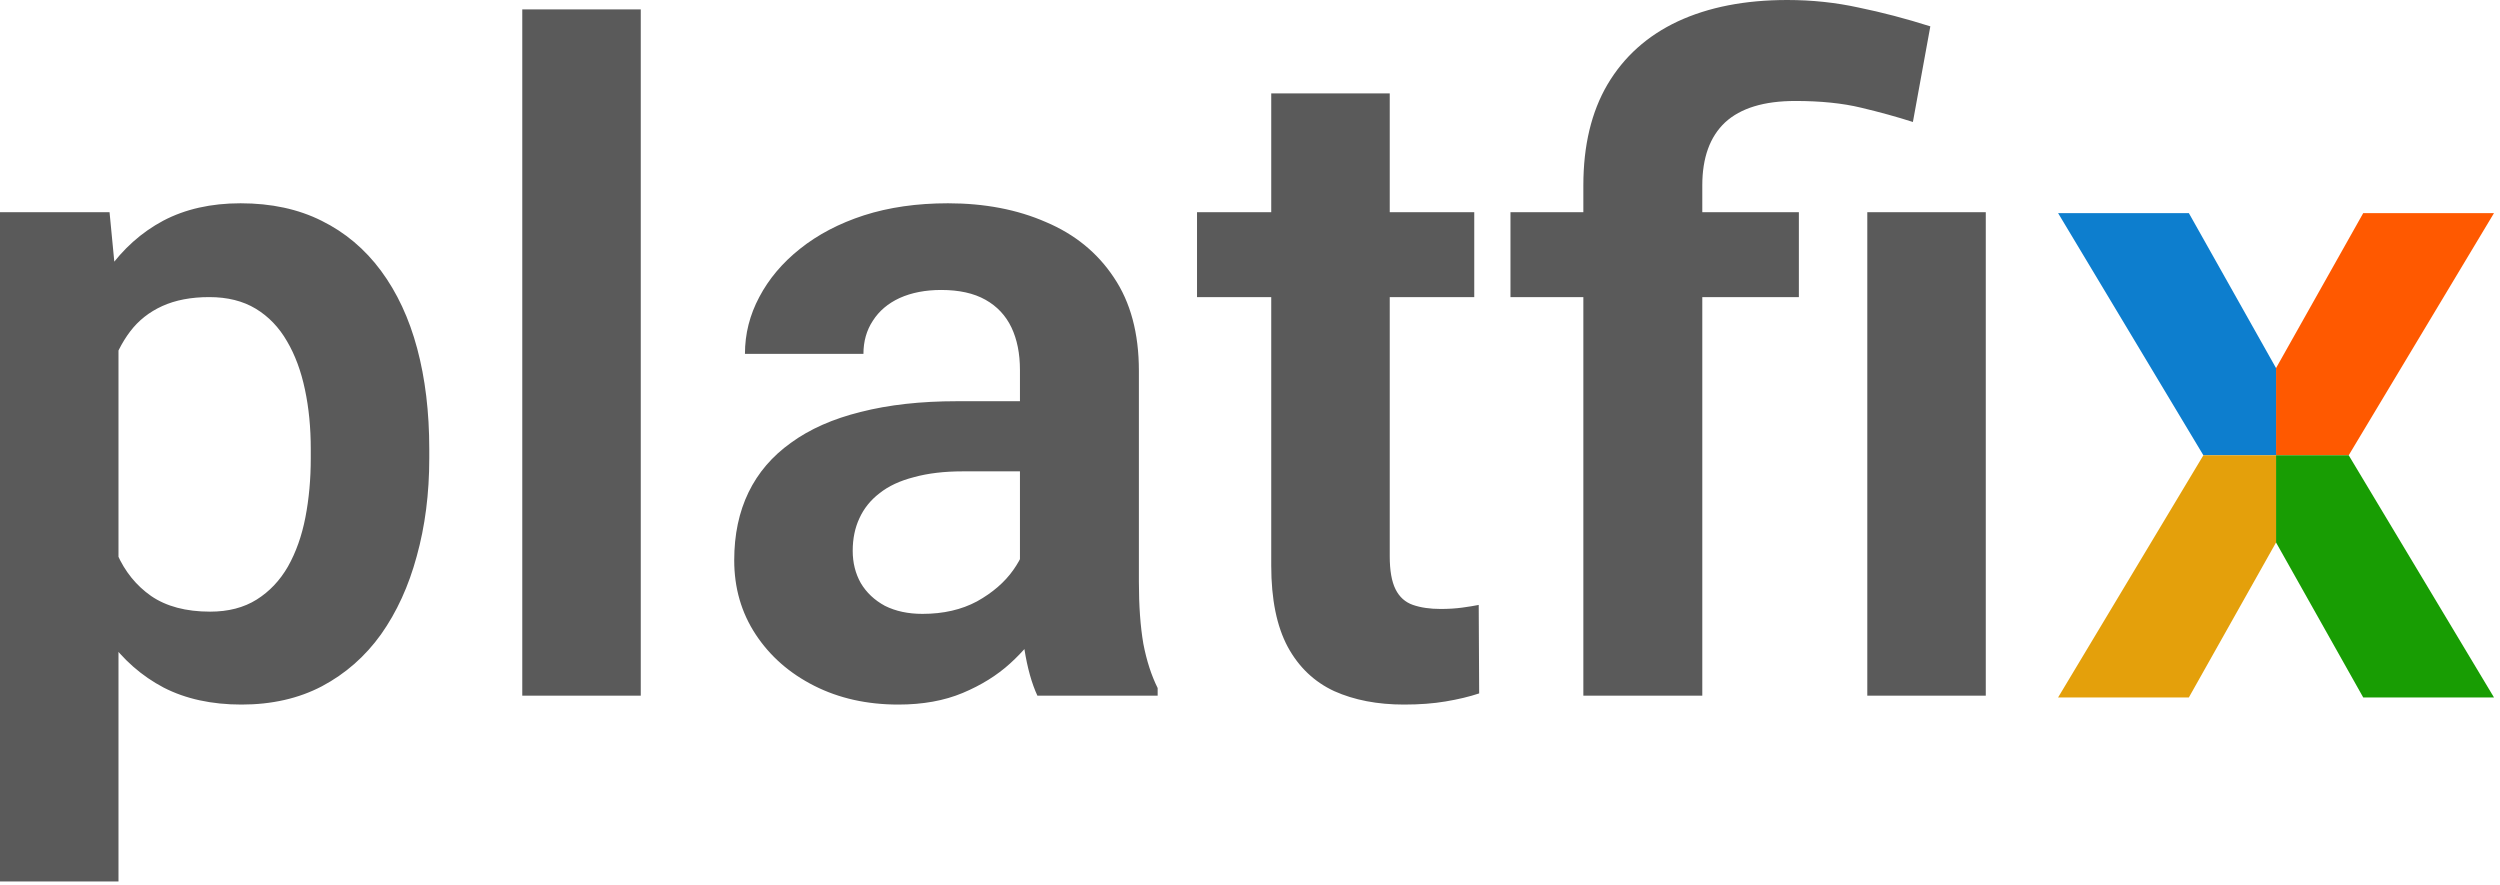 <svg width="144" height="51" viewBox="0 0 144 51" fill="none" xmlns="http://www.w3.org/2000/svg">
<path d="M135.285 26.224L143.654 12.275H136.122L131.1 21.202V26.224H135.285Z" fill="#FF5900"/>
<path d="M135.285 26.224L143.654 40.173H136.122L131.1 31.246V26.224H135.285Z" fill="#189D03"/>
<path d="M126.915 26.224L118.546 12.275H126.078L131.1 21.202V26.224H126.915Z" fill="#0D7ECE"/>
<path d="M126.915 26.224L118.546 40.173H126.078L131.1 31.246V26.224H126.915Z" fill="#E4A00B"/>
<path d="M6.825 17.577V50.774H0V12.224H6.31L6.825 17.577ZM24.726 25.863V26.404C24.726 28.428 24.485 30.307 24.004 32.039C23.541 33.755 22.854 35.256 21.944 36.543C21.034 37.812 19.901 38.808 18.544 39.528C17.205 40.231 15.659 40.583 13.908 40.583C12.191 40.583 10.697 40.257 9.427 39.605C8.156 38.936 7.083 37.992 6.207 36.775C5.331 35.556 4.627 34.141 4.095 32.528C3.58 30.898 3.194 29.123 2.936 27.201V25.477C3.194 23.436 3.58 21.583 4.095 19.919C4.627 18.237 5.331 16.787 6.207 15.569C7.083 14.334 8.147 13.382 9.401 12.713C10.671 12.044 12.157 11.709 13.857 11.709C15.625 11.709 17.179 12.044 18.518 12.713C19.875 13.382 21.017 14.343 21.944 15.595C22.871 16.848 23.567 18.34 24.03 20.073C24.494 21.806 24.726 23.736 24.726 25.863ZM17.9 26.404V25.863C17.9 24.628 17.789 23.487 17.565 22.44C17.342 21.377 16.999 20.45 16.535 19.661C16.072 18.855 15.471 18.229 14.732 17.782C13.994 17.336 13.101 17.113 12.054 17.113C11.006 17.113 10.105 17.285 9.349 17.628C8.594 17.971 7.976 18.46 7.495 19.095C7.014 19.73 6.636 20.485 6.362 21.36C6.104 22.217 5.932 23.17 5.847 24.216V28.488C6.001 29.758 6.302 30.898 6.748 31.911C7.194 32.923 7.847 33.729 8.705 34.33C9.581 34.93 10.714 35.231 12.105 35.231C13.153 35.231 14.045 34.999 14.784 34.536C15.522 34.072 16.123 33.438 16.587 32.631C17.05 31.808 17.385 30.864 17.591 29.8C17.797 28.737 17.9 27.605 17.9 26.404ZM36.908 0.54V40.069H30.083V0.54H36.908ZM58.749 34.15V21.308C58.749 20.364 58.586 19.55 58.26 18.863C57.933 18.177 57.435 17.645 56.766 17.268C56.096 16.89 55.246 16.702 54.216 16.702C53.306 16.702 52.507 16.856 51.821 17.165C51.151 17.474 50.636 17.911 50.275 18.477C49.914 19.026 49.734 19.661 49.734 20.382H42.909C42.909 19.232 43.184 18.143 43.733 17.113C44.283 16.067 45.064 15.14 46.077 14.334C47.107 13.511 48.335 12.867 49.76 12.404C51.202 11.941 52.816 11.709 54.602 11.709C56.714 11.709 58.594 12.069 60.242 12.79C61.908 13.493 63.213 14.557 64.157 15.981C65.119 17.405 65.6 19.198 65.6 21.36V33.506C65.6 34.896 65.686 36.088 65.857 37.083C66.046 38.061 66.321 38.91 66.681 39.631V40.069H59.753C59.427 39.365 59.178 38.473 59.006 37.392C58.835 36.294 58.749 35.213 58.749 34.15ZM59.702 23.11L59.753 27.15H55.452C54.388 27.15 53.452 27.261 52.645 27.484C51.838 27.69 51.176 27.999 50.661 28.411C50.146 28.805 49.76 29.286 49.502 29.852C49.245 30.401 49.116 31.027 49.116 31.73C49.116 32.417 49.271 33.034 49.58 33.584C49.906 34.133 50.37 34.57 50.971 34.896C51.589 35.205 52.31 35.359 53.134 35.359C54.336 35.359 55.383 35.119 56.276 34.639C57.169 34.141 57.864 33.541 58.362 32.837C58.861 32.134 59.127 31.465 59.161 30.83L61.118 33.764C60.878 34.467 60.517 35.213 60.036 36.002C59.556 36.792 58.938 37.529 58.182 38.216C57.427 38.902 56.517 39.468 55.452 39.914C54.388 40.36 53.151 40.583 51.743 40.583C49.94 40.583 48.326 40.223 46.901 39.502C45.476 38.782 44.352 37.795 43.527 36.543C42.703 35.29 42.291 33.867 42.291 32.271C42.291 30.796 42.566 29.492 43.115 28.359C43.664 27.227 44.48 26.275 45.562 25.503C46.644 24.714 47.983 24.122 49.58 23.727C51.194 23.315 53.039 23.11 55.117 23.11H59.702ZM84.917 12.224V17.113H68.948V12.224H84.917ZM73.223 5.379H80.049V32.039C80.049 32.863 80.16 33.498 80.384 33.944C80.607 34.39 80.942 34.69 81.388 34.844C81.835 34.999 82.367 35.076 82.985 35.076C83.431 35.076 83.843 35.05 84.221 34.999C84.599 34.947 84.916 34.896 85.174 34.844L85.2 39.94C84.633 40.129 83.989 40.283 83.268 40.403C82.564 40.523 81.766 40.583 80.873 40.583C79.345 40.583 78.005 40.326 76.855 39.811C75.705 39.279 74.812 38.43 74.176 37.263C73.541 36.08 73.223 34.519 73.223 32.58V5.379ZM98.052 40.069H91.201V10.68C91.201 8.381 91.665 6.442 92.592 4.864C93.536 3.268 94.884 2.059 96.635 1.235C98.404 0.412 100.507 0 102.945 0C104.371 0 105.744 0.146 107.066 0.437C108.406 0.712 109.779 1.072 111.187 1.518L110.183 7.026C109.273 6.734 108.277 6.459 107.195 6.202C106.131 5.945 104.869 5.816 103.409 5.816C101.606 5.816 100.258 6.228 99.365 7.051C98.49 7.875 98.052 9.084 98.052 10.68V40.069ZM103.615 12.224V17.113H87.003V12.224H103.615ZM114.381 12.224V40.069H107.556V12.224H114.381Z" fill="#5A5A5A"/>
</svg>
